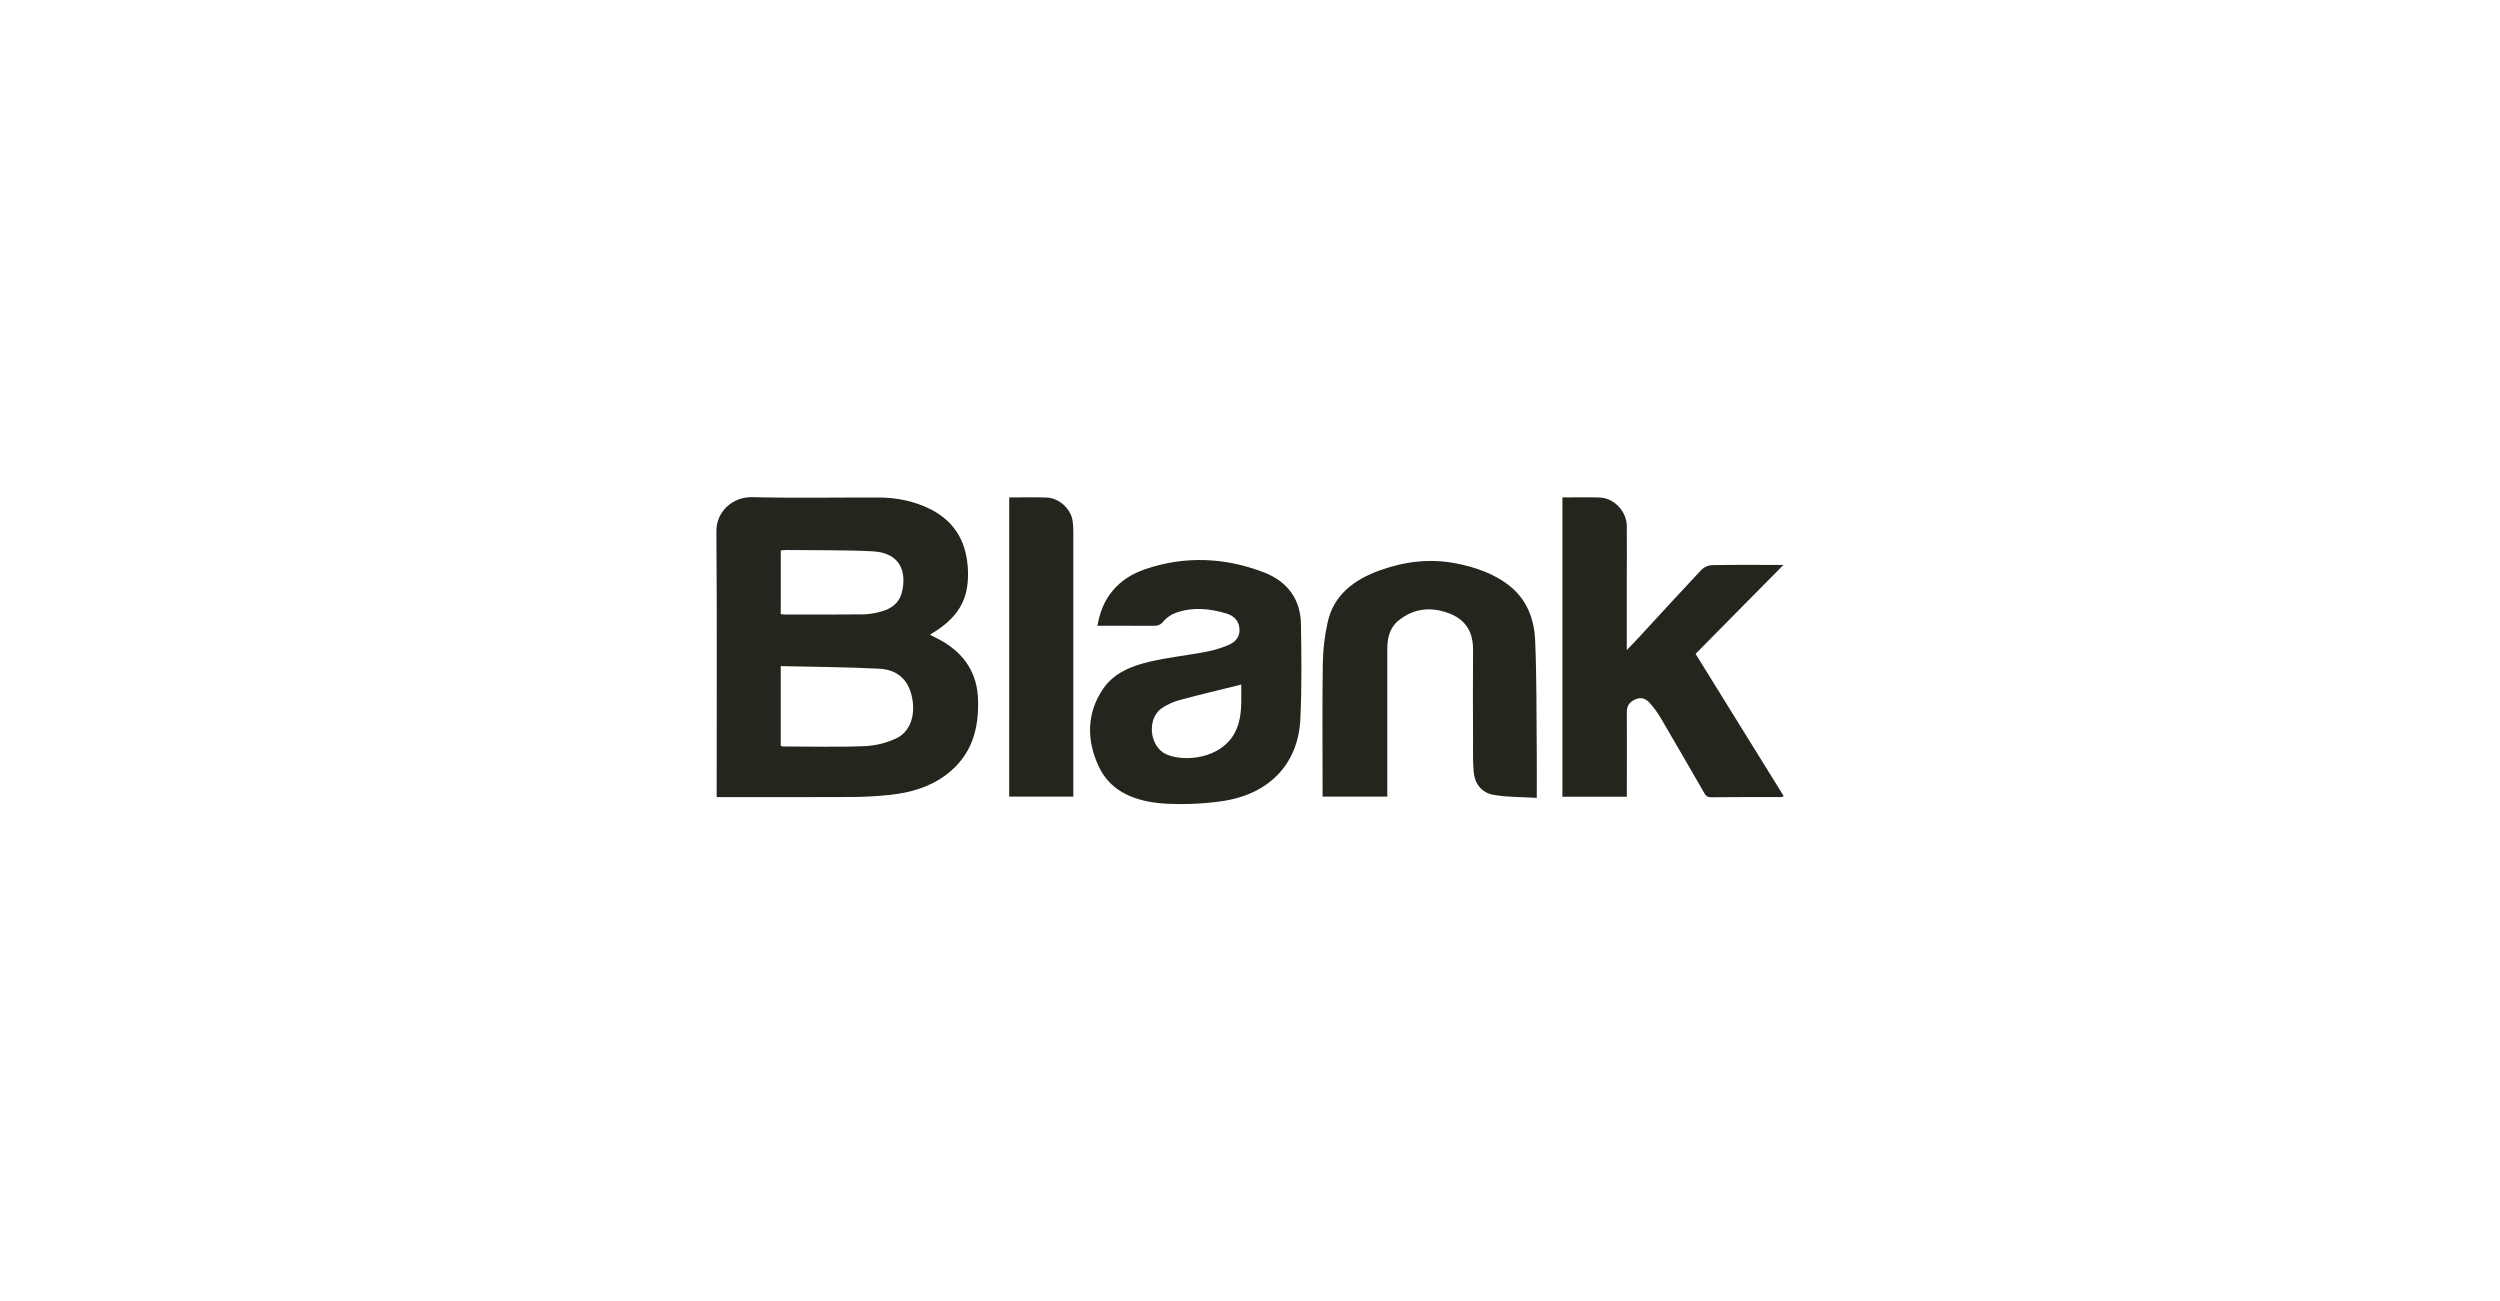 <svg width="342" height="178" viewBox="0 0 342 178" fill="none" xmlns="http://www.w3.org/2000/svg">
<g clip-path="url(#clip0_7_324)">
<path d="M127.211 86.83C127.758 87.111 128.285 87.362 128.79 87.647C132.022 89.486 133.692 92.178 133.799 95.723C133.922 99.725 132.952 103.328 129.462 105.969C127.235 107.657 124.591 108.435 121.797 108.735C120.003 108.925 118.198 109.023 116.392 109.032C110.696 109.068 105.001 109.045 99.304 109.045H98.04V107.912C98.04 96.166 98.093 84.419 98.002 72.673C97.98 69.947 100.27 67.944 102.92 68.01C108.645 68.155 114.378 68.046 120.107 68.059C122.621 68.059 125.055 68.54 127.265 69.648C130.873 71.455 132.32 74.507 132.422 78.201C132.529 82.123 131.026 84.589 127.211 86.83ZM106.806 91.125V102.04C106.912 102.076 107.022 102.102 107.134 102.116C110.851 102.116 114.579 102.223 118.284 102.072C119.814 102.005 121.31 101.631 122.673 100.975C124.651 100.003 125.327 97.564 124.685 95.054C124.14 92.921 122.713 91.599 120.258 91.478C115.811 91.25 111.362 91.231 106.806 91.125ZM106.806 84.015C107.047 84.034 107.241 84.064 107.432 84.064C110.977 84.064 114.523 84.09 118.069 84.047C118.936 84.022 119.795 83.884 120.622 83.637C121.971 83.26 123.005 82.455 123.355 81.12C123.995 78.69 123.54 75.624 119.33 75.415C115.429 75.226 111.513 75.286 107.603 75.243C107.345 75.243 107.09 75.279 106.812 75.299L106.806 84.015Z" fill="#25241D"/>
<path d="M213.739 68.049C215.522 68.049 217.196 67.998 218.866 68.062C220.792 68.136 222.514 69.95 222.543 71.904C222.579 74.448 222.543 76.991 222.543 79.536V88.931C223.239 88.2 223.75 87.687 224.233 87.158C227.076 84.077 229.9 80.977 232.775 77.924C233.15 77.561 233.656 77.342 234.194 77.31C237.108 77.253 240.029 77.282 242.937 77.282H243.972L231.954 89.446L244.002 108.893C243.881 108.956 243.801 109.033 243.71 109.035C240.49 109.035 237.271 109.035 234.063 109.065C233.337 109.065 233.204 108.582 232.956 108.159C231.026 104.83 229.111 101.494 227.161 98.175C226.75 97.495 226.279 96.849 225.752 96.243C225.299 95.713 224.7 95.32 223.915 95.596C223.066 95.896 222.547 96.428 222.551 97.361C222.571 100.877 222.551 104.394 222.551 107.912V108.994H213.737L213.739 68.049Z" fill="#25241D"/>
<path d="M150.133 85.606C150.757 81.741 152.987 79.124 156.663 77.865C162.096 76.009 167.594 76.253 172.922 78.309C176.194 79.572 177.915 82.053 177.969 85.365C178.042 89.694 178.092 94.031 177.889 98.354C177.593 104.642 173.474 108.81 166.821 109.649C164.339 109.979 161.828 110.074 159.325 109.932C155.502 109.683 151.986 108.422 150.328 104.897C148.65 101.338 148.592 97.605 150.932 94.193C152.397 92.054 154.842 91.074 157.371 90.494C159.901 89.915 162.495 89.645 165.044 89.159C166.083 88.955 167.095 88.645 168.063 88.234C168.99 87.847 169.618 87.134 169.566 86.097C169.509 84.964 168.866 84.243 167.71 83.905C165.457 83.246 163.183 83.01 160.927 83.811C160.239 84.041 159.634 84.447 159.178 84.983C158.748 85.549 158.305 85.619 157.679 85.614C155.198 85.595 152.725 85.606 150.133 85.606ZM169.807 93.649C166.934 94.363 164.131 95.02 161.356 95.772C160.491 96.009 159.674 96.381 158.941 96.872C156.842 98.294 157.232 102.182 159.571 103.199C162.104 104.302 167.016 103.749 168.876 100.318C170.047 98.156 169.763 95.877 169.807 93.649V93.649Z" fill="#25241D"/>
<path d="M189.783 108.973H180.929V107.976C180.929 102.23 180.877 96.485 180.959 90.74C180.99 88.86 181.211 86.987 181.619 85.147C182.424 81.448 185.159 79.319 188.771 78.022C192.192 76.794 195.695 76.366 199.305 77.096C201.949 77.631 204.463 78.51 206.535 80.166C208.95 82.098 209.892 84.8 210.011 87.628C210.23 92.894 210.18 98.169 210.23 103.441C210.248 105.259 210.23 107.079 210.23 109.148C208.218 109.025 206.236 109.071 204.33 108.74C202.672 108.451 201.742 107.194 201.601 105.619C201.472 104.152 201.513 102.674 201.513 101.198C201.503 97.117 201.476 93.035 201.513 88.953C201.539 86.535 200.585 84.754 198.104 83.856C195.623 82.957 193.351 83.27 191.349 84.864C190.091 85.863 189.783 87.298 189.783 88.789C189.783 95.132 189.783 101.473 189.783 107.813V108.973Z" fill="#25241D"/>
<path d="M138.061 68.051C139.836 68.051 141.544 67.99 143.247 68.068C144.917 68.143 146.503 69.65 146.732 71.247C146.799 71.713 146.832 72.183 146.831 72.654C146.831 84.428 146.831 96.203 146.831 107.978V108.973H138.057L138.061 68.051Z" fill="#25241D"/>
</g>
<defs>
<clipPath id="clip0_7_324">
<rect width="146" height="42" fill="white" transform="translate(98 68)"/>
</clipPath>
</defs>
</svg>

